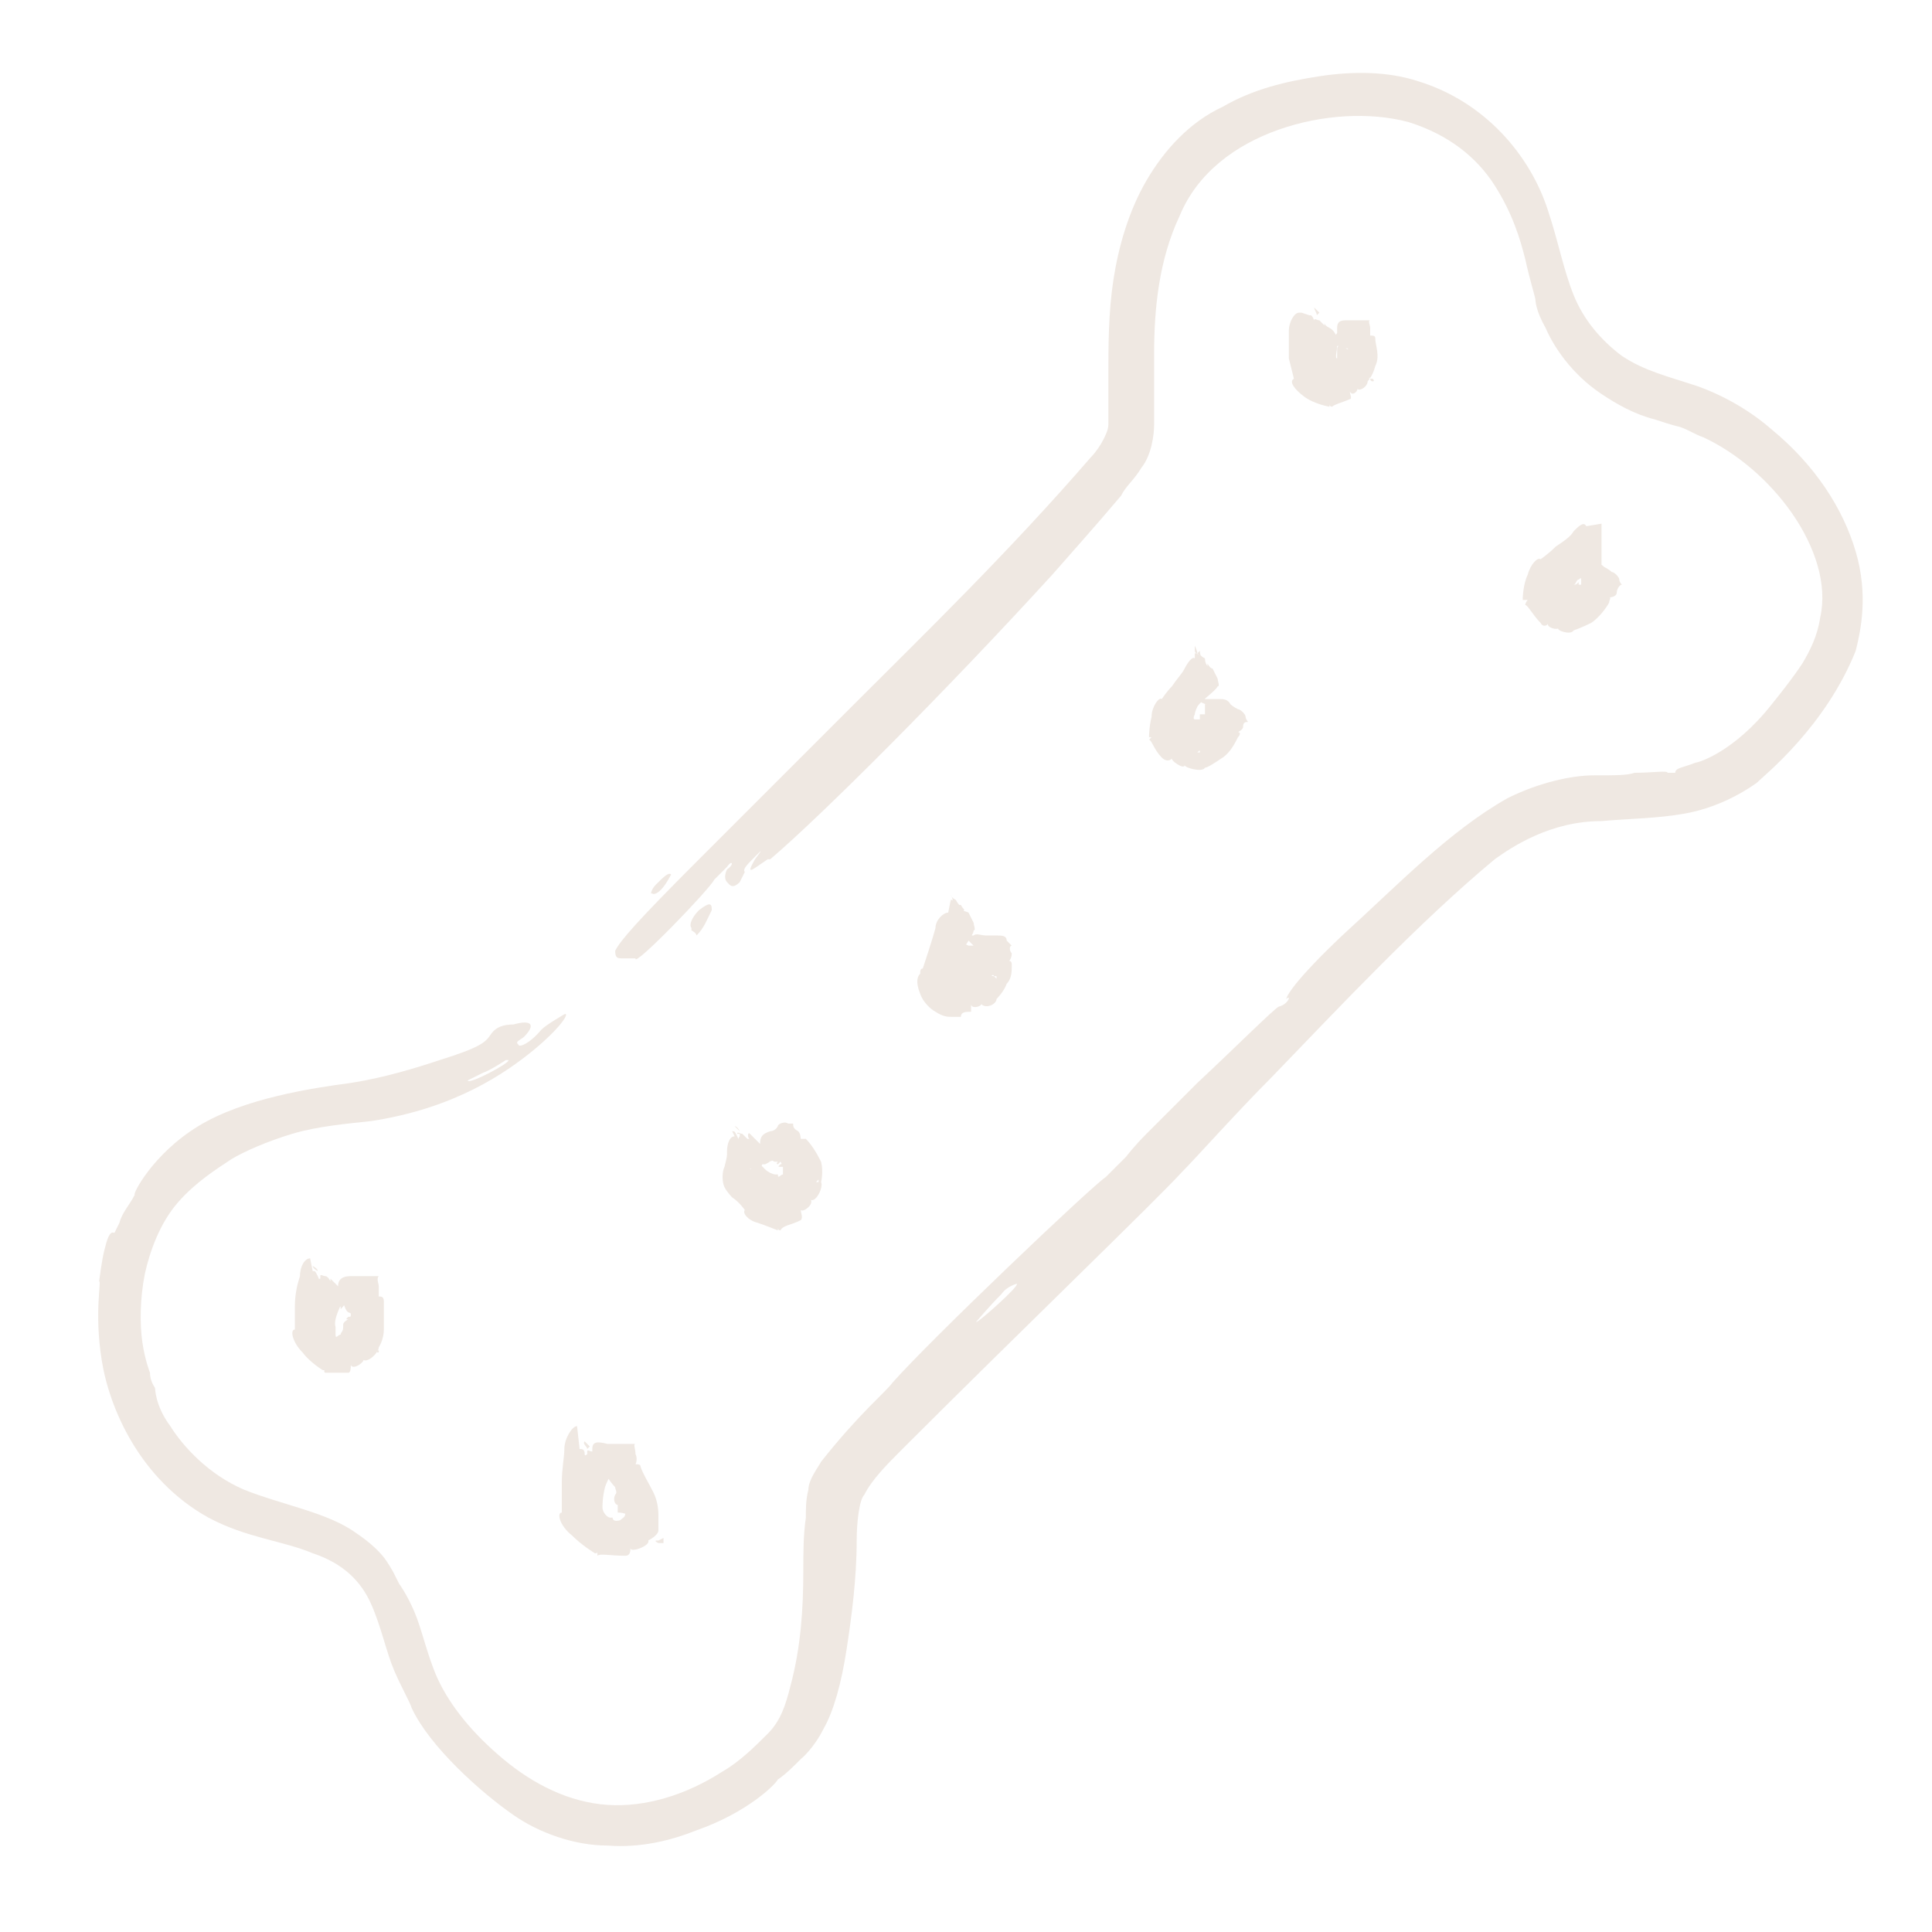 <?xml version="1.0" encoding="UTF-8"?>
<svg xmlns="http://www.w3.org/2000/svg" id="Layer_2" data-name="Layer 2" version="1.1" viewBox="0 0 76 76">
  <defs>
    <style>
      .cls-1 {
        fill: #efe8e2;
        stroke-width: 0px;
      }
    </style>
  </defs>
  <g id="Layer_1-2" data-name="Layer 1-2">
    <g>
      <path class="cls-1" d="M25.6,35.2c0,0,0-.2.2-.4.3-.3.5-.5.6-.4,0,0-.2.4-.4.6-.3.3-.4.1-.4.1ZM19.9,41.7s-.6.4-.9.5l-.6.3c0,.2,1.7-.7,1.6-.8ZM38.4,52c0,.1,1.7-1.4,1.6-1.5,0,0-.4.1-.6.4-.5.5-1,1.1-1,1.1ZM30.2,33.8c-.6.4-.9.7-.5,0,.3-.4.3-.4,0-.1-.3.3-.5.5-.4.6l-.2.4c-.3.3-.4.1-.5,0-.1-.1-.1-.3,0-.5.3-.2.2-.4,0-.1,0,0-.3.3-.5.5-.2.4-3.2,3.5-3.1,3.1,0,0-.2,0-.5,0-.2,0-.3,0-.3-.3.2-.4.9-1.2,3.2-3.5,1.3-1.3,3.5-3.5,6.2-6.2,2.7-2.7,6.1-6,9.3-9.7.2-.2.4-.5.5-.7.1-.2.2-.4.2-.6,0-.5,0-1.2,0-1.8,0-1.3,0-2.6.2-3.9.2-1.3.6-2.7,1.3-3.9.7-1.2,1.7-2.3,3-2.9,1.2-.7,2.5-1,3.8-1.2,1.3-.2,2.7-.2,3.9.2,2.6.8,4.4,2.9,5.1,5.1.4,1.2.6,2.3,1,3.3.4,1,1.1,1.8,1.9,2.4.9.6,1.8.8,3,1.2,1.1.4,2.1,1,2.9,1.7,1.7,1.4,2.8,3.1,3.3,4.8.5,1.7.2,3.1,0,3.9-1.2,3-3.6,4.9-3.9,5.2-.7.5-1.7,1-2.8,1.2-1.1.2-2.2.2-3.3.3-2,0-3.5,1-4.2,1.5-3,2.5-6,5.7-8.8,8.6-1.3,1.3-3,3.2-3.5,3.7-1.1,1.2-6.3,6.2-11,10.9-.6.6-1.2,1.2-1.5,1.8-.2.2-.3,1.1-.3,1.8,0,1.5-.2,3-.4,4.3-.2,1.3-.5,2.4-.9,3.1-.4.8-.9,1.2-.9,1.2-.3.3-.6.6-.9.8-.1.2-1.2,1.3-3.2,2-1,.4-2.2.7-3.5.6-1.3,0-2.7-.5-3.7-1.2-1.3-.9-3.3-2.7-4-4.2-.1-.3-.4-.8-.7-1.5-.3-.7-.5-1.7-.9-2.6-.4-.9-1.1-1.6-2.3-2-1.2-.5-2.6-.6-4.1-1.4-2.7-1.5-3.9-4.3-4.2-6.2-.3-1.9,0-3.1-.1-3.1,0,0,.1-.8.2-1.2.1-.4.2-.8.4-.7l.2-.4c.1-.4.4-.7.6-1.1-.1,0,.7-1.6,2.5-2.7,1.8-1.1,4.5-1.5,6-1.7,1.3-.2,2.6-.6,3.5-.9,1.6-.5,1.8-.7,2-1,.2-.3.5-.4.9-.4.7-.2.9,0,.4.5-.3.2-.3.2-.2.3,0,.1.4,0,.9-.6.2-.2.9-.6.9-.6.2-.1,0,.4-1.2,1.4-1.1.9-3.1,2.3-6.4,2.8-.9.1-2.1.2-3.1.5-1,.3-1.9.7-2.4,1-.6.4-1.4.9-2.1,1.7-.7.8-1.1,1.9-1.3,2.8-.2,1-.2,2-.1,2.7.1.7.3,1.2.3,1.2q0,.3.2.6c0,0,0,.7.6,1.5.5.8,1.5,1.9,2.9,2.5,1.5.6,3.3.9,4.4,1.7.6.4,1,.8,1.2,1.1.2.3.3.5.3.5l.2.4s.3.4.6,1.1c.3.7.5,1.7.9,2.6.5,1.1,1.4,2.2,2.6,3.2,1.2,1,2.6,1.7,4.1,1.8,1.5.1,3.1-.4,4.5-1.3.7-.4,1.3-1,1.8-1.5.5-.5.7-1.1.9-1.9.4-1.5.5-3,.5-4.5,0-.7,0-1.4.1-2.1,0-.4,0-.7.1-1.1,0-.4.4-.9.5-1.1,1.5-1.9,2.6-2.8,2.8-3.1,1.5-1.7,7.8-7.7,8.4-8.1.3-.3.8-.8.8-.8,0,0,.3-.4.8-.9l2-2c1.5-1.4,3-2.9,3.2-3,.4-.1.5-.5.3-.3,0-.1.3-.7,2.2-2.5,2.2-2,4.2-4.1,6.5-5.4,1.2-.6,2.5-.9,3.4-.9.9,0,1.3,0,1.6-.1.7,0,1.3-.1,1.3,0h.3c0-.2.3-.2.8-.4.1,0,1.5-.4,3-2.3.4-.5.8-1,1.2-1.6.3-.5.6-1.1.7-1.8.3-1.3-.2-2.8-1.1-4.1-.9-1.3-2.2-2.4-3.5-3-.3-.1-.6-.3-.9-.4-.4-.1-.7-.2-1-.3-.8-.2-1.5-.6-2.1-1-1.2-.8-1.9-1.9-2.2-2.6-.4-.7-.4-1.1-.4-1.1,0-.1-.2-.7-.4-1.6-.2-.8-.5-1.8-1.2-2.9-.7-1.1-1.8-2-3.4-2.5-1.5-.4-3.4-.3-5.1.3-1.7.6-3.2,1.7-3.9,3.4-.8,1.7-1,3.6-1,5.4,0,.9,0,1.8,0,2.8,0,.4-.1,1.2-.5,1.7-.3.5-.6.7-.8,1.1-1.1,1.3-2,2.3-2.7,3.1-4.2,4.6-9.1,9.5-11.1,11.2h0ZM27.2,36.5c-.1-.1,0-.4.3-.7.4-.3.5-.3.5,0-.2.4-.3.7-.6,1,0,0,0-.1-.2-.2Z"></path>
      <path class="cls-1" d="M13.9,51.5h0q0,.1-.1,0h0c0-.1.1,0,.1,0h0ZM13.7,50.9h0c0-.1,0-.1,0,0h0ZM14.8,53.2c-.1,0-.2,0,0,0,0,0,.1,0,.1,0,0,0,0-.1,0-.1ZM12.3,50c.1,0,.1,0,.2.2s0,.1.1.1c0,0,0,0,0-.1h0c0-.1.1,0,.2,0s.2.2.2.2c0,0,0,.1,0,.1h0c0-.1,0-.4,0-.2,0,0,.1.1.2.2q.2.2.3.3c0,.1.1.2,0,.3-.1.3-.4.8-.3,1.1,0,.1,0,.2,0,.3,0,0,0,0,0,0,0,.2.1,0,.2,0,0-.1.1-.1.1-.3,0,0,0-.1,0-.1,0,0,0-.1.2-.2h0c-.1,0-.1,0,0-.1.1,0,.1,0,.1-.1s-.1,0-.2-.2,0-.2-.2,0h0s0,0,0-.1h0c-.1,0-.1,0-.2.1,0,0,0,0-.1,0,0,.1,0,0-.1,0,0-.1,0-.1,0,0,0,.1,0,0,0-.1.1-.3.2-.5.3-.5h0c0-.3,0-.3,0-.3h0c0-.3.2-.4.5-.4,0,0,.2,0,.4,0,.1,0,.4,0,.4,0,0,0,.3,0,.3,0h0c-.1.1,0,.3,0,.4,0,.2,0,.4,0,.4h0c.1,0,.2,0,.2.2h0c0,.3,0,.8,0,1.1,0,.4-.2.7-.2.7,0,.2-.4.6-.6.5,0,0,0,0,0,0,0,.1-.4.4-.5.2,0-.1,0,0,0,0,0,.1,0,.3-.1.3-.4,0-.8,0-.9,0,0,0-.1,0,0-.2h0c0,.1,0,.1-.1.1,0,0-.5-.3-.8-.7-.4-.4-.5-.9-.3-.9,0,0,0-.5,0-.9,0-.5.1-.9.2-1.2,0-.4.2-.7.4-.7h0ZM12.5,50c.1.1.2.2.2.2,0,0,0,0-.2-.2,0-.1-.2-.2-.2-.2,0,0,0,.1.2.2h0Z"></path>
      <path class="cls-1" d="M24.5,58.4c0,0,.1.1,0,.1,0,0,0,0-.1,0h0c0-.1.1,0,.1,0ZM23.7,57.6s0,0,0,0h0c0,0,0-.1,0,0ZM25.9,60.6c-.1,0-.2,0,0,.1,0,0,.1,0,.2,0,0,0,0-.2,0-.2h0ZM22.8,57c.1,0,.2,0,.2.2q0,.1.1,0s0,0,0-.1h0c0-.1.1,0,.2,0,.1.1.2.2.2.2,0,0,0,.1.1,0h0c0-.1,0-.4,0-.3q0,.1.2.2t.3.3c0,.1.1.3,0,.3,0,.1-.2.4-.3.7-.1.4-.1.7-.1.8,0,.2.2.4.3.4,0,0,.1,0,.1,0,0,.2.3.1.3.1.1-.1.2-.1.2-.3,0,0,0,0,0,0,0,.1,0,0-.3,0,0,0,0-.3,0-.3h0c-.1,0-.2-.2-.1-.4.1-.1,0-.2,0-.3,0,0-.2-.2-.3-.4-.1-.2-.2-.3-.3-.2,0,0,0,0,0,0s0,0,0-.1h0c-.1,0-.1,0-.3,0,0,0-.1-.1-.2,0s-.2,0-.2,0c0-.1,0-.2,0,0,0,.1,0,0,0-.1.1-.3.3-.5.4-.5s0,0,0-.1c0-.1,0-.1,0-.1h0c0-.3.2-.3.6-.2,0,0,.3,0,.4,0s.4,0,.4,0c0,0,.3,0,.3,0,0,0,0,0,0,0-.1,0,0,.2,0,.4.1.2,0,.4,0,.4h0c.1,0,.2,0,.2.1.1.3.3.6.5,1,.2.4.2.8.2.9,0,.1,0,.4,0,.6s-.4.4-.4.4c0,0,0,0,0,0,.1.2-.7.5-.7.3,0-.1,0,0,0,0,0,.1,0,.3-.2.3-.6,0-1-.1-1.1,0,0,0,0,0,0-.2h0c0,.1,0,.1-.1.1,0,0-.5-.3-.9-.7-.5-.4-.6-.9-.4-.9,0,0,0-.6,0-1.2,0-.5.1-1,.1-1.3,0-.4.3-.9.5-.9h0ZM23.1,57q.2.2.2.2s0,0-.2-.2c0-.1-.2-.2-.1-.3,0,0,.1.1.2.2Z"></path>
      <path class="cls-1" d="M53,14h0q0,.1,0,0h0c0-.1,0,0,0,0ZM53,13h0c0,0,0-.1,0,0h0ZM53.9,14.9c0-.1-.1,0,0,0,0,0,0,.1.1.1s0-.1,0-.1h0ZM51.5,12.4c.1,0,.1,0,.2.2s0,.1,0,.1c0,0,0,0,0-.1h0c0-.1.1,0,.2,0,.1.1.2.2.2.2h0q0,.1,0,.1c0-.1,0-.3,0-.2q0,.1.2.2t.3.4c0,.1.1.3,0,.3,0,.2-.1.5,0,.5h0c0,.3,0,.1,0,.1,0-.1,0-.1,0-.3,0,0,0-.1,0-.2,0,0,.1-.2.1-.2.2.2.4.3.3.2h0s0,0,0,0,0,0,0,0c0,0-.1,0-.1,0,0,0,0-.1-.2,0h0s0,0,0-.1h0c-.1,0-.1,0-.2.1,0,0,0,0-.2,0-.1,0-.1,0-.1,0,0-.1,0-.1,0,0s0,0,0-.1c.2-.2.4-.5.4-.5h0c0-.2,0-.2,0-.2h0c0-.3.2-.3.4-.3,0,0,.2,0,.3,0,.1,0,.3,0,.4,0,0,0,.2,0,.2,0,0,0,0,0,0,0-.1,0,0,.2,0,.3,0,.1,0,.3,0,.3h0c.1,0,.2,0,.2.1,0,.3.2.7,0,1.1-.1.4-.3.6-.3.6,0,.2-.3.4-.4.3h0c0,.1-.2.3-.3.1,0-.1,0,0,0,0,0,.1.1.3,0,.3-.2.1-.6.2-.7.3,0,0-.1,0-.1-.1h0q0,.1,0,.1s-.6-.1-1-.4c-.4-.3-.6-.6-.4-.7,0,0-.1-.4-.2-.8,0-.4,0-.9,0-1.1,0-.3.2-.7.4-.7h.1ZM51.8,12.4c.1.1.2.2.2.2,0,0,0,0-.2-.2,0-.1-.1-.2-.1-.3l.2.2h0Z"></path>
      <path class="cls-1" d="M63.6,22.7c0,0,0,.1,0,.1,0,0,0,0,0-.1,0,0,0-.1,0-.1h0c0,.1,0,.1,0,.1ZM63.2,22.4h0c.1,0,.1,0,0,0ZM62.5,24.4c0-.1,0-.2,0,0h0c0,.1,0,0,0,0ZM63,20.6q0,.1,0,.3t0,.1s0,0,0-.1h0c0-.1,0,0,0,.1,0,.2,0,.3,0,.3,0,0,0,.1,0,.1h0c0-.1,0-.3,0-.1,0,0,0,.2,0,.3,0,0,0,.2,0,.4,0,.1,0,.3,0,.3-.2.1-.8.4-.9.5-.1,0-.1.2-.2.2h0c-.1,0,0,0,0,0,.1,0,.1,0,.2-.1h0c0-.2,0-.2,0-.1s0,.2,0,.2h0q0-.1,0,0c.1,0,.1,0,.1,0,0,0,0-.1,0-.2,0,0,0-.1-.1-.1h.1q-.1,0-.3,0s0,0-.1,0c-.1,0,0,0,0,0h0c.3-.1.5-.3.5-.3h.1c.1-.1.1-.1.1-.1h.1c.1-.2.3-.2.5,0,0,0,.2.1.3.2.1,0,.3.2.3.3s.1.2.1.2h0c-.1,0-.2.2-.2.3,0,.2-.3.2-.3.2h0c.1,0,0,.1,0,.2-.1.2-.4.6-.7.8-.4.2-.7.3-.7.3-.1.2-.7,0-.6-.1,0,0,0,0,0,0,0,.1-.5,0-.4-.2,0-.1,0,0,0,0,0,.1-.2.2-.3,0-.3-.3-.5-.7-.6-.7,0,0,0-.1.1-.2h0q-.1,0-.2,0s0-.6.2-1c.1-.4.4-.7.5-.6,0,0,.3-.2.6-.5.3-.2.6-.4.7-.6.2-.2.4-.4.5-.2h0ZM63.2,20.7c0,.2,0,.3,0,.3t0-.3c0-.1,0-.3,0-.3v.3c0,0,0,0,0,0Z"></path>
      <path class="cls-1" d="M48.2,27.4c0,0,0,.1,0,.1,0,0,0,0,0-.1,0,0,0-.1,0-.1h0c0,.1,0,.1,0,.1ZM48,27.4h0c.1,0,.1,0,0,0ZM47.2,29.6c0-.1,0-.1-.1,0,0,0,0,.1,0,.1,0,0,0-.1,0-.1ZM47,25.6c0,.1.1.1.2.2,0,0,0,.1,0,.1t0-.1h0c0-.1,0,0,.2.1,0,.2.1.3.1.3h0q0,.1,0,.1c0-.1,0-.3,0-.2,0,0,.1.2.2.2,0,0,.1.2.2.4,0,.1.1.3,0,.3-.1.2-.7.6-.8.8,0,0-.1.2-.1.3h0c-.1.2,0,.2,0,.2.1,0,.2,0,.2,0h0s0,0,0,0c0,0,0-.1,0-.2,0,0,0,0,0,0h0c0-.1,0,0,0,0,.1,0,.1,0,.2,0,0,0,0-.1,0-.2s0-.2,0-.2h0s0,0,.1,0h0c-.1,0-.1,0-.3-.1,0,0,0,0-.1-.1-.1,0-.1,0-.1,0,.1,0,.1,0,0,0s0,0,.1,0c.3,0,.6,0,.6,0s0,0,.1,0q.1,0,.1,0h.1c.1,0,.3,0,.4.2,0,0,.1.1.3.2.1,0,.3.2.3.3s.1.2.1.2c0,0,0,0,0,0-.1,0-.2,0-.2.2,0,.1-.2.2-.2.2h0c.1,0,.1.1,0,.2-.1.2-.3.6-.6.8-.3.2-.6.4-.7.4-.1.2-.8,0-.8-.1,0,0,0,0,0,0,0,.2-.6-.2-.5-.3,0-.1,0,0,0,0,0,.1-.2.2-.4,0-.3-.3-.4-.7-.5-.7,0,0,0,0,.1-.1h0c-.1,0-.1,0-.1,0s0-.4.1-.8c0-.4.3-.8.4-.7,0,0,.2-.3.4-.5.2-.3.4-.5.5-.7.1-.2.3-.5.4-.4h0ZM47.2,25.6c0,.2.1.3.1.3t-.2-.2c0-.1-.1-.3-.1-.3v.3c.1,0,.1,0,.1,0Z"></path>
      <path class="cls-1" d="M38.7,37.1h0q0,.1,0,0h0c0-.1,0,0,0,0h0ZM38.7,36.1h0c.1,0,.1,0,0,0h0ZM39.1,38.4c0-.1-.2,0,0,0,0,0,.1.1.1.1,0,0,0-.1,0-.1ZM37.4,35.4c.1,0,.1,0,.2.2s0,.1,0,.1c0,0,0,0,0-.1h0c0-.1,0,0,.2,0,.1.2.2.2.1.2,0,0,0,.1,0,.1h0c0-.1,0-.4,0-.2s0,.1.2.2q.1.2.2.4c0,.1.1.3,0,.3,0,.2-.4.6-.5,1h0v.2h-.2c-.3.1-.2.1-.2,0,0,0,0-.1,0-.2,0-.1,0,0,0,0,0,.2.2,0,.2,0,0-.2.2-.2.2-.3,0,0,0-.1,0-.1,0-.1.1-.1.3,0h0c-.1,0-.1,0,0,0,.2,0,.2,0,.2,0s-.1-.1-.2-.2c0,0,0-.1-.2,0h0s0,0,.1,0h0c-.1,0-.1,0-.3,0,0,0,0,0-.2,0s-.2,0-.2,0q.1-.1,0,0c-.1,0,0,0,.1,0,.3-.1.6-.2.6-.2s0,0,.1,0c.1,0,.1,0,.1,0h.1c.1-.1.3,0,.5,0,0,0,.2,0,.4,0s.4,0,.4.2c0,0,.2.2.2.2h0c-.1,0-.1.2,0,.3,0,.2-.1.3-.1.3h0c.1,0,.1.1.1.2,0,.2,0,.5-.2.7-.1.3-.4.6-.4.6,0,.2-.4.4-.6.2h0c0,.1-.4.2-.4,0,0-.1,0,0,0,0,0,.1,0,.3,0,.3-.2,0-.4,0-.4.2,0,0,0,0,0-.1h0c0,.1,0,.1,0,.1,0,0-.2,0-.4,0-.1,0-.3,0-.6-.2-.2-.1-.5-.4-.6-.7-.2-.5-.1-.7,0-.8,0-.1,0-.2.1-.2,0,0,.4-1.2.5-1.6,0-.3.3-.6.5-.6h0ZM37.6,35.4c.1.2.2.2.1.3,0,0,0,0-.2-.2,0-.1-.1-.3-.1-.3,0,0,0,.1.2.2h0Z"></path>
      <path class="cls-1" d="M30.6,45.8h.1q0,0-.1,0s-.1,0,0-.1c0,0,.1,0,.1,0ZM30.2,44.8h0c0-.1,0-.2,0,0h0ZM32.1,46.5c-.1,0-.2,0,0,0,0,0,.1,0,.1,0,0,0,0-.1,0-.1ZM28.8,44.5c.1,0,.1,0,.2.2s0,.1.1,0c0,0,0,0,0-.1h-.1c0-.1.1,0,.2,0,.1.1.2.2.2.2h.1q0,0,0,0c-.1,0-.1-.3,0-.2,0,0,.1.1.2.2q.2.2.3.3c.1.1.2.2.1.3,0,.1-.1.4-.2.6.1.1-.4-.1-.4,0,0,0,0,0,.4-.2l.2.2c.1.1.3.2.4.2,0,0,.1,0,.1,0,0,.2.1,0,.2,0,0-.1,0-.2,0-.3h0c0-.1.2,0,0,0h-.1s0,0,0,0h0c-.1,0-.1,0,0-.1.1,0,0-.1,0-.1s-.1,0-.2,0-.1-.1-.2,0h0s0,0,0-.1h0c0,.1,0,.1-.2.2,0,0,0,0-.2,0s0,.1-.1.1q0-.2,0,0c0,.1,0,0,0-.1,0-.3.1-.6.1-.6s0,0,0-.1c0-.1,0-.1,0-.1h0c0-.3.1-.4.4-.5,0,0,.2,0,.3-.2,0-.1.3-.2.4-.1,0,0,.2,0,.2,0h0c0,.1,0,.2.2.3.1.1.1.3.1.3h0c0,0,.2,0,.2,0,.2.2.4.5.6.9.1.4,0,.8,0,.8.1.2-.2.8-.4.7h0c.1.2-.3.5-.4.4,0-.1,0,0,0,0,0,.1.1.3,0,.4-.4.2-.7.2-.8.4,0,0-.1,0-.1-.1h0q0,.1,0,.1s-.5-.2-.8-.3c-.4-.1-.6-.4-.5-.5,0,0-.2-.3-.5-.5,0,0-.2-.2-.3-.4s-.1-.6,0-.8c.1-.4.1-.4.1-.6,0-.3.1-.6.3-.6h0ZM29.1,44.5c.1.1.2.2.2.2,0,0,0,0-.2-.2-.1-.1-.2-.2-.2-.2,0,0,.1,0,.2.2h0Z"></path>
    </g>
  </g>
</svg>

